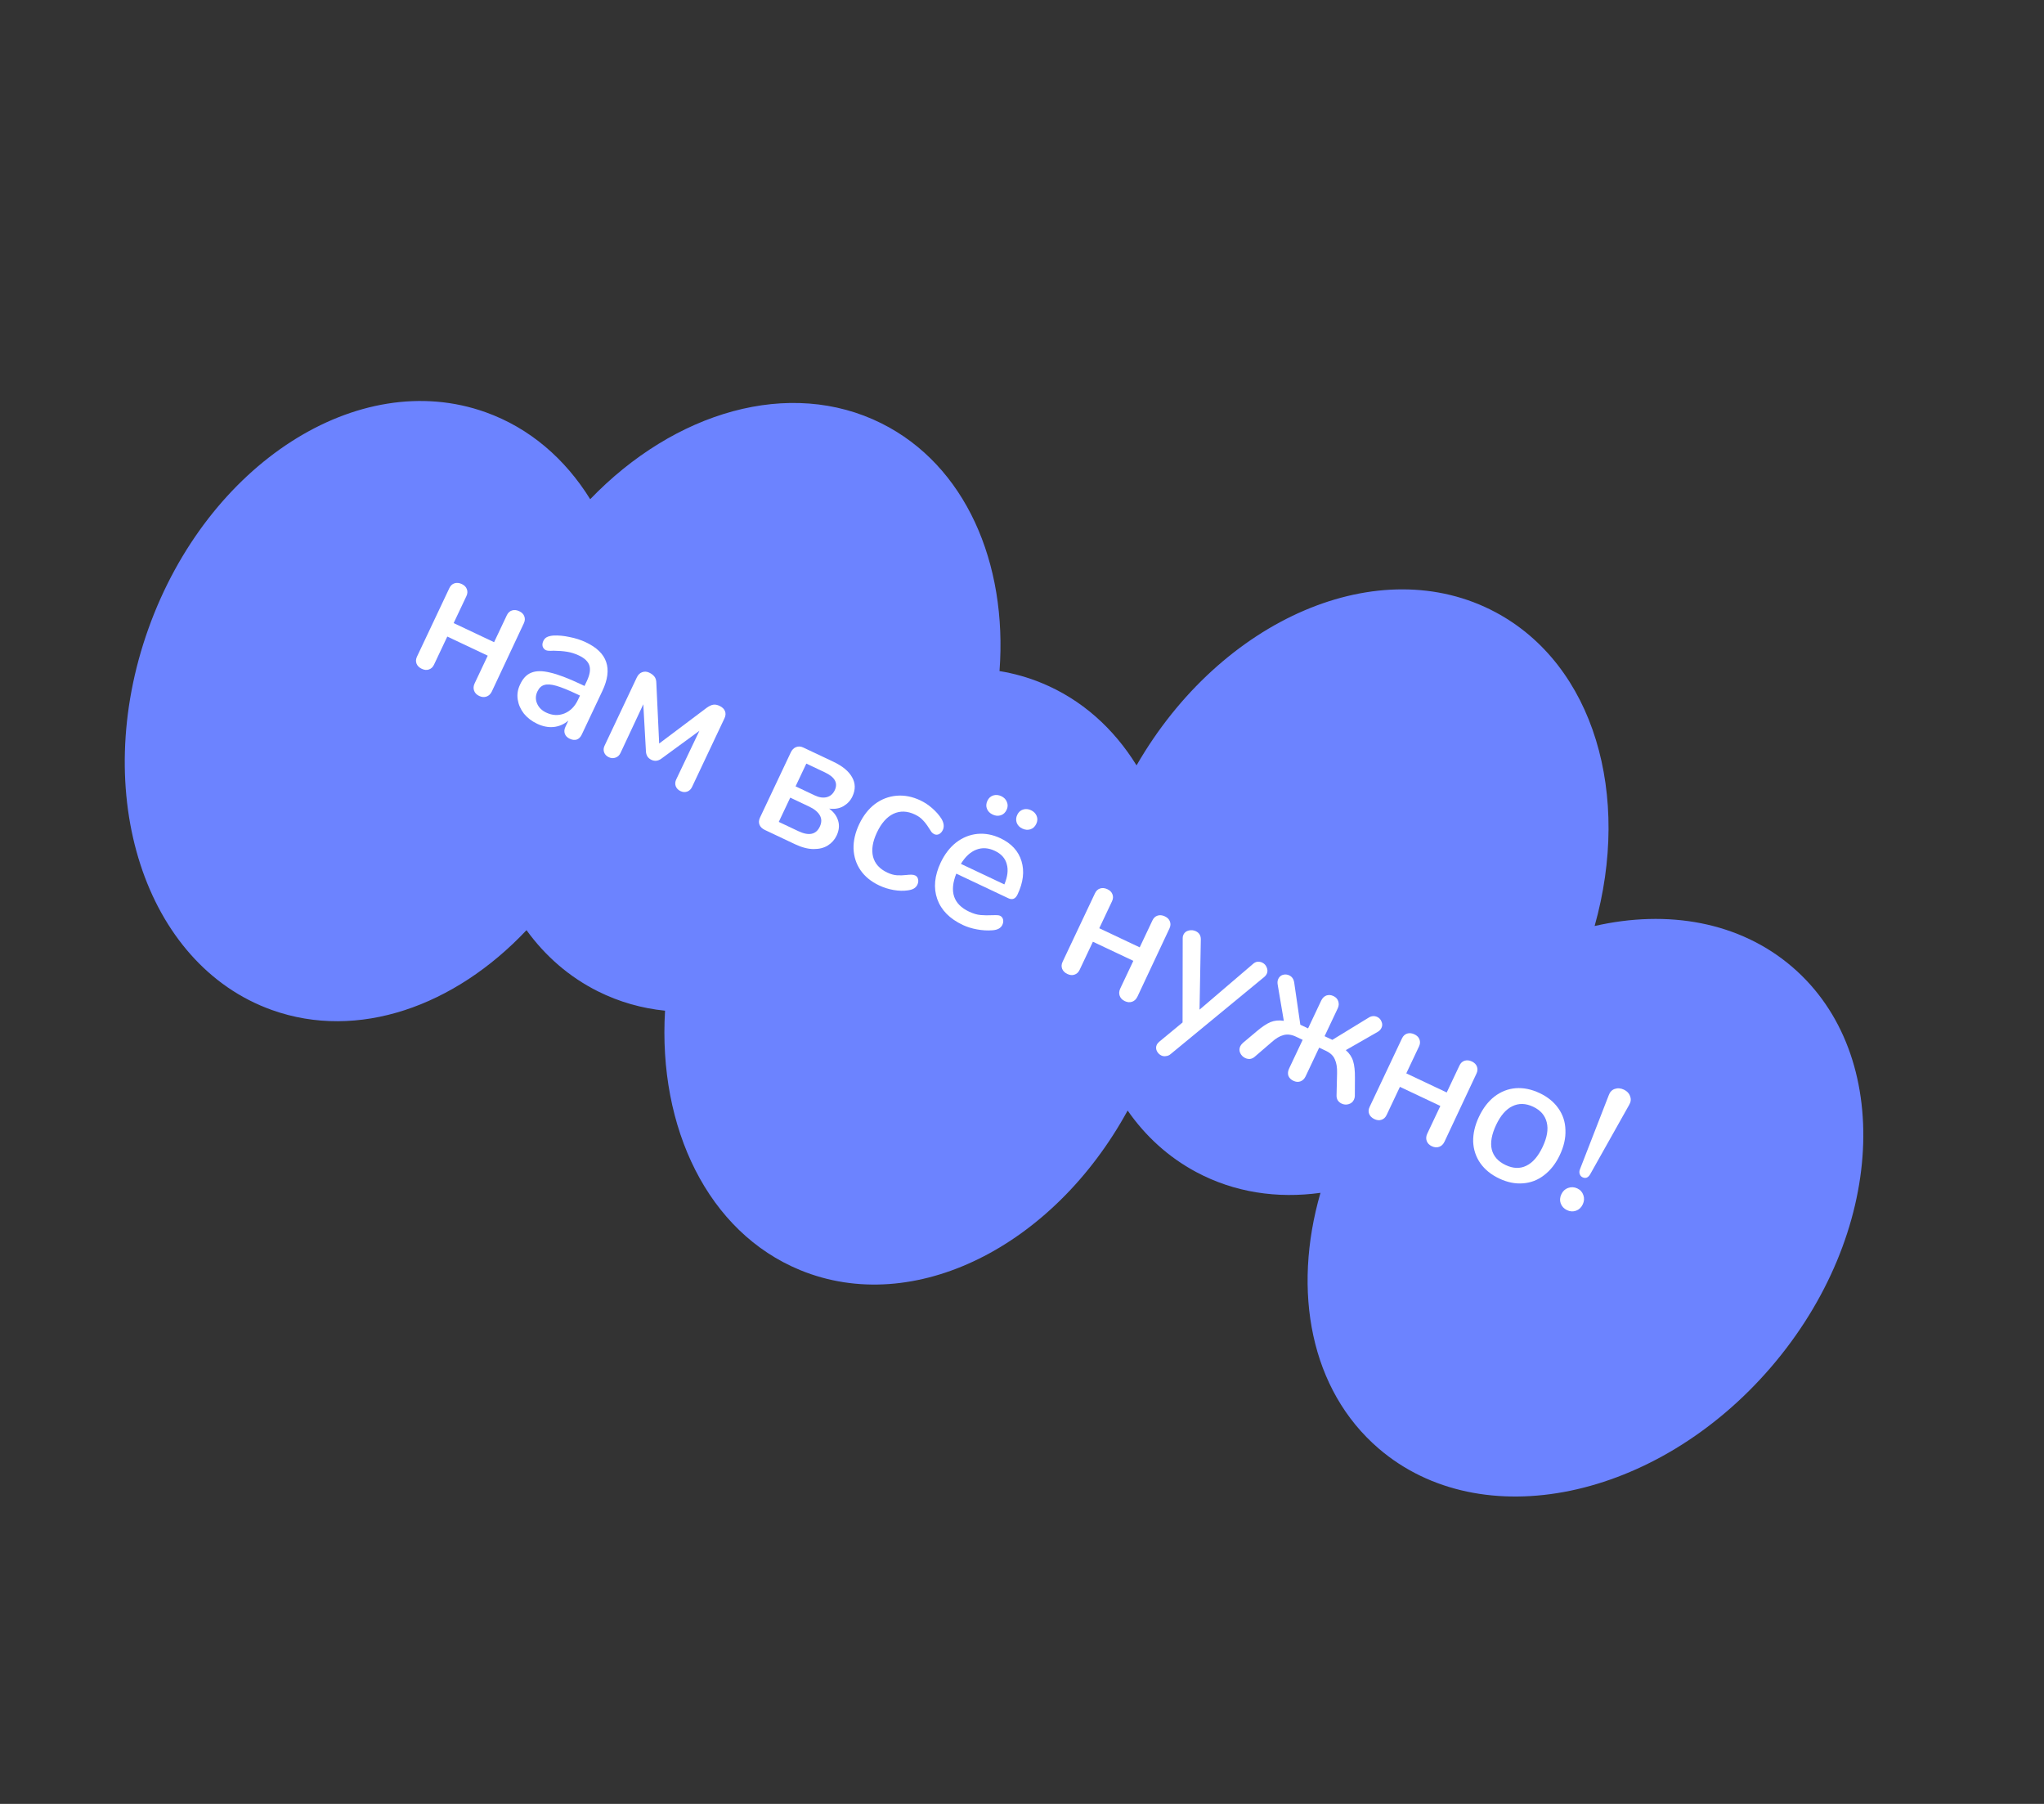 <?xml version="1.0" encoding="UTF-8"?> <svg xmlns="http://www.w3.org/2000/svg" width="221" height="195" viewBox="0 0 221 195" fill="none"><rect x="0" y="0" width="221" height="195" fill="#333333" stroke="none"/> <path fill-rule="evenodd" clip-rule="evenodd" d="M129.323 126.691C133.459 128.906 138.092 129.59 142.772 128.944C139.686 139.6 141.704 150.258 149.058 156.578C160.137 166.098 179.131 162.165 191.482 147.792C203.833 133.419 204.864 114.05 193.785 104.529C188.092 99.637 180.309 98.297 172.412 100.101C176.391 85.96 172.369 71.897 161.724 66.195C149.164 59.469 132.024 66.867 122.885 82.736C120.413 78.737 116.954 75.615 112.636 73.836C111.148 73.223 109.62 72.795 108.069 72.543C108.947 60.842 104.373 50.29 95.302 45.763C85.382 40.812 72.936 44.49 63.813 53.964C61.105 49.596 57.271 46.265 52.503 44.56C38.748 39.642 22.425 50.121 16.045 67.965C9.665 85.809 15.643 104.262 29.398 109.18C38.688 112.501 49.149 108.8 56.927 100.55C58.945 103.336 61.534 105.608 64.656 107.166C66.961 108.316 69.402 109.001 71.906 109.255C71.146 121.919 76.534 133.186 86.501 137.291C98.828 142.367 113.896 134.737 121.921 120.048C123.84 122.805 126.318 125.081 129.323 126.691Z" fill="#6C83FF"></path> <path d="M45.6 72.297C45.321 72.165 45.133 71.98 45.038 71.742C44.943 71.504 44.958 71.251 45.084 70.984L48.588 63.57C48.714 63.303 48.9 63.131 49.144 63.053C49.389 62.976 49.651 63.003 49.93 63.135C50.209 63.267 50.391 63.449 50.474 63.681C50.569 63.92 50.554 64.172 50.428 64.44L49.05 67.354L53.422 69.42L54.8 66.506C54.926 66.239 55.111 66.066 55.356 65.989C55.601 65.911 55.863 65.938 56.142 66.07C56.421 66.202 56.602 66.385 56.686 66.617C56.781 66.855 56.766 67.108 56.639 67.375L53.18 74.743C53.048 75.022 52.857 75.207 52.606 75.296C52.356 75.386 52.091 75.365 51.812 75.233C51.532 75.101 51.348 74.91 51.258 74.659C51.169 74.409 51.19 74.144 51.322 73.865L52.734 70.877L48.362 68.811L46.924 71.854C46.798 72.121 46.612 72.293 46.368 72.371C46.135 72.454 45.879 72.43 45.6 72.297Z" fill="white"></path> <path d="M63.338 69.427C64.516 69.983 65.25 70.694 65.539 71.559C65.841 72.429 65.705 73.472 65.131 74.686L62.901 79.404C62.77 79.683 62.587 79.865 62.355 79.948C62.128 80.019 61.875 79.989 61.596 79.857C61.328 79.73 61.153 79.551 61.07 79.319C60.987 79.086 61.008 78.836 61.135 78.569L61.453 77.895C60.981 78.296 60.449 78.527 59.855 78.588C59.28 78.643 58.688 78.527 58.081 78.24C57.498 77.965 57.018 77.597 56.642 77.137C56.283 76.67 56.061 76.164 55.977 75.619C55.893 75.074 55.974 74.541 56.221 74.019C56.519 73.357 56.924 72.924 57.436 72.721C57.954 72.505 58.633 72.499 59.472 72.703C60.318 72.894 61.42 73.311 62.781 73.954L63.2 74.152L63.449 73.624C63.771 72.944 63.863 72.386 63.727 71.95C63.592 71.515 63.214 71.151 62.595 70.858C62.17 70.657 61.743 70.522 61.315 70.454C60.887 70.385 60.399 70.348 59.852 70.342C59.438 70.369 59.165 70.351 59.031 70.288C58.849 70.202 58.729 70.064 58.67 69.873C58.624 69.687 58.65 69.492 58.748 69.285C58.834 69.103 58.957 68.968 59.117 68.88C59.295 68.786 59.531 68.727 59.825 68.702C60.359 68.672 60.943 68.726 61.577 68.862C62.217 68.986 62.804 69.174 63.338 69.427ZM59.054 77.029C59.722 77.345 60.375 77.378 61.013 77.13C61.656 76.869 62.147 76.381 62.485 75.664L62.709 75.191L62.381 75.035C61.434 74.588 60.685 74.286 60.135 74.13C59.585 73.974 59.151 73.948 58.835 74.051C58.525 74.142 58.281 74.375 58.103 74.752C57.896 75.189 57.885 75.622 58.069 76.05C58.252 76.479 58.581 76.805 59.054 77.029Z" fill="white"></path> <path d="M77.805 76.308C78.097 76.446 78.29 76.634 78.386 76.872C78.481 77.11 78.463 77.369 78.331 77.648L74.819 85.081C74.704 85.323 74.53 85.486 74.298 85.57C74.065 85.653 73.822 85.634 73.567 85.514C73.324 85.399 73.154 85.222 73.059 84.984C72.976 84.752 72.994 84.508 73.115 84.253L75.621 78.997L71.497 82.018C71.338 82.135 71.162 82.208 70.97 82.237C70.784 82.253 70.606 82.221 70.436 82.14C70.254 82.054 70.11 81.934 70.005 81.781C69.905 81.615 69.85 81.432 69.84 81.234L69.555 76.131L67.085 81.404C66.965 81.659 66.782 81.825 66.538 81.903C66.305 81.986 66.067 81.97 65.825 81.855C65.57 81.735 65.4 81.558 65.317 81.326C65.234 81.093 65.25 80.856 65.365 80.613L68.851 73.235C68.983 72.956 69.168 72.768 69.406 72.673C69.662 72.571 69.924 72.583 70.191 72.71C70.434 72.825 70.62 72.965 70.75 73.13C70.892 73.301 70.964 73.543 70.965 73.855L71.271 80.374L76.386 76.529C76.658 76.331 76.899 76.214 77.109 76.179C77.318 76.145 77.55 76.188 77.805 76.308Z" fill="white"></path> <path d="M82.698 89.718C82.407 89.58 82.213 89.392 82.118 89.154C82.023 88.916 82.041 88.657 82.173 88.378L85.504 81.328C85.636 81.049 85.822 80.861 86.06 80.766C86.316 80.664 86.578 80.676 86.845 80.803L90.105 82.344C91.089 82.808 91.762 83.364 92.125 84.011C92.5 84.664 92.513 85.36 92.162 86.101C91.956 86.538 91.636 86.885 91.203 87.141C90.77 87.397 90.252 87.486 89.65 87.41C90.157 87.783 90.482 88.226 90.626 88.74C90.775 89.241 90.718 89.771 90.454 90.33C90.247 90.767 89.931 91.123 89.504 91.397C89.083 91.658 88.569 91.787 87.962 91.782C87.356 91.778 86.688 91.603 85.959 91.259L82.698 89.718ZM88.095 85.984C88.569 86.208 89 86.27 89.388 86.172C89.776 86.073 90.065 85.823 90.255 85.422C90.622 84.645 90.271 84.004 89.203 83.499L87.181 82.544L86.019 85.003L88.095 85.984ZM86.315 89.845C87.457 90.384 88.231 90.223 88.639 89.361C88.851 88.912 88.851 88.503 88.639 88.135C88.426 87.767 88.041 87.451 87.482 87.187L85.442 86.223L84.202 88.846L86.315 89.845Z" fill="white"></path> <path d="M95.052 95.712C94.189 95.304 93.519 94.757 93.041 94.071C92.576 93.39 92.324 92.618 92.287 91.754C92.262 90.895 92.465 90.01 92.895 89.099C93.331 88.176 93.898 87.449 94.595 86.917C95.305 86.39 96.085 86.091 96.937 86.017C97.788 85.945 98.645 86.112 99.507 86.519C99.969 86.737 100.399 87.022 100.797 87.374C101.207 87.731 101.54 88.111 101.796 88.514C102.058 88.965 102.106 89.367 101.94 89.719C101.842 89.925 101.704 90.076 101.526 90.17C101.354 90.252 101.182 90.252 101.012 90.172C100.903 90.12 100.805 90.044 100.719 89.944C100.638 89.832 100.539 89.681 100.42 89.491C100.209 89.153 99.992 88.873 99.771 88.649C99.567 88.42 99.284 88.219 98.919 88.046C98.094 87.656 97.318 87.631 96.592 87.972C95.879 88.318 95.287 88.989 94.817 89.985C94.346 90.981 94.206 91.858 94.397 92.617C94.594 93.364 95.105 93.932 95.931 94.322C96.295 94.495 96.643 94.592 96.974 94.615C97.305 94.637 97.659 94.626 98.037 94.582C98.211 94.56 98.379 94.55 98.541 94.553C98.703 94.555 98.839 94.582 98.948 94.634C99.118 94.714 99.224 94.853 99.264 95.05C99.31 95.236 99.284 95.432 99.187 95.638C99.106 95.808 98.983 95.943 98.817 96.043C98.669 96.136 98.451 96.204 98.164 96.247C97.685 96.317 97.171 96.305 96.622 96.209C96.073 96.113 95.55 95.947 95.052 95.712Z" fill="white"></path> <path d="M108.128 98.994C108.298 99.075 108.406 99.207 108.452 99.393C108.498 99.578 108.473 99.774 108.375 99.98C108.209 100.332 107.849 100.527 107.297 100.563C106.758 100.605 106.201 100.572 105.628 100.465C105.067 100.363 104.556 100.203 104.094 99.985C102.685 99.319 101.766 98.387 101.337 97.189C100.914 95.979 101.038 94.663 101.709 93.242C102.14 92.332 102.698 91.607 103.383 91.069C104.08 90.537 104.842 90.229 105.669 90.144C106.509 90.066 107.341 90.222 108.167 90.612C109.357 91.174 110.118 92.001 110.448 93.094C110.779 94.186 110.637 95.382 110.023 96.681C109.794 97.167 109.46 97.306 109.023 97.1L103.394 94.44C102.626 96.379 103.086 97.748 104.774 98.546C105.224 98.758 105.641 98.881 106.026 98.915C106.411 98.948 106.832 98.954 107.288 98.932C107.336 98.925 107.456 98.922 107.649 98.924C107.859 98.919 108.018 98.943 108.128 98.994ZM107.567 91.977C106.862 91.644 106.191 91.602 105.554 91.85C104.917 92.099 104.363 92.61 103.894 93.383L108.593 95.604C108.947 94.761 109.033 94.029 108.851 93.409C108.687 92.781 108.259 92.304 107.567 91.977ZM107.326 88.053C107.023 87.909 106.817 87.701 106.709 87.427C106.6 87.153 106.618 86.864 106.761 86.56C106.899 86.269 107.108 86.078 107.389 85.987C107.669 85.897 107.961 85.924 108.265 86.067C108.556 86.205 108.756 86.411 108.864 86.685C108.985 86.965 108.976 87.25 108.838 87.542C108.695 87.845 108.483 88.042 108.202 88.132C107.922 88.223 107.63 88.196 107.326 88.053ZM110.532 89.568C110.241 89.43 110.041 89.224 109.933 88.95C109.83 88.664 109.848 88.375 109.986 88.084C110.123 87.792 110.333 87.602 110.613 87.511C110.893 87.421 111.179 87.445 111.471 87.582C111.774 87.726 111.98 87.934 112.088 88.209C112.197 88.483 112.182 88.765 112.044 89.057C111.901 89.36 111.689 89.557 111.408 89.648C111.128 89.738 110.836 89.711 110.532 89.568Z" fill="white"></path> <path d="M115.405 105.286C115.125 105.154 114.938 104.968 114.843 104.73C114.747 104.492 114.763 104.239 114.889 103.972L118.393 96.558C118.519 96.291 118.704 96.119 118.949 96.041C119.194 95.964 119.455 95.991 119.735 96.123C120.014 96.255 120.195 96.437 120.279 96.67C120.374 96.908 120.359 97.16 120.232 97.428L118.855 100.342L123.227 102.408L124.604 99.494C124.731 99.227 124.916 99.054 125.161 98.977C125.405 98.899 125.667 98.926 125.946 99.058C126.226 99.19 126.407 99.373 126.49 99.605C126.586 99.843 126.57 100.096 126.444 100.363L122.984 107.731C122.852 108.01 122.661 108.195 122.411 108.285C122.161 108.374 121.896 108.353 121.616 108.221C121.337 108.089 121.153 107.898 121.063 107.648C120.973 107.397 120.994 107.132 121.126 106.853L122.538 103.866L118.166 101.8L116.729 104.842C116.602 105.109 116.417 105.281 116.172 105.359C115.94 105.442 115.684 105.418 115.405 105.286Z" fill="white"></path> <path d="M135.454 104.22C135.613 104.072 135.779 103.987 135.953 103.965C136.139 103.949 136.311 103.979 136.469 104.053C136.699 104.162 136.862 104.336 136.958 104.574C137.065 104.818 137.068 105.049 136.964 105.268C136.907 105.389 136.828 105.493 136.728 105.58L126.585 113.934C126.432 114.069 126.262 114.145 126.076 114.161C125.897 114.196 125.728 114.175 125.57 114.101C125.351 113.997 125.185 113.83 125.072 113.598C124.971 113.372 124.972 113.15 125.075 112.931C125.121 112.834 125.209 112.727 125.339 112.61L127.861 110.526L127.875 101.396C127.872 101.276 127.899 101.155 127.957 101.034C128.066 100.803 128.255 100.654 128.524 100.588C128.793 100.522 129.049 100.547 129.291 100.661C129.656 100.834 129.837 101.127 129.834 101.542L129.696 109.142L135.454 104.22Z" fill="white"></path> <path d="M139.844 116.835C139.577 116.709 139.396 116.527 139.3 116.288C139.223 116.044 139.25 115.782 139.382 115.502L140.845 112.406L140.117 112.061C139.631 111.832 139.182 111.776 138.77 111.893C138.364 111.998 137.94 112.251 137.498 112.651L135.694 114.205C135.535 114.353 135.36 114.441 135.168 114.469C134.982 114.485 134.804 114.453 134.634 114.373C134.391 114.258 134.21 114.076 134.09 113.826C133.983 113.582 133.986 113.339 134.101 113.096C134.153 112.987 134.246 112.867 134.382 112.738L135.859 111.498C136.431 111.01 136.932 110.675 137.36 110.491C137.801 110.313 138.283 110.266 138.808 110.351L138.144 106.427C138.103 106.2 138.126 105.995 138.212 105.813C138.315 105.594 138.48 105.449 138.707 105.378C138.946 105.313 139.174 105.332 139.393 105.435C139.696 105.579 139.877 105.842 139.933 106.225L140.593 110.771L141.431 111.167L142.842 108.18C142.974 107.9 143.16 107.713 143.398 107.617C143.648 107.528 143.907 107.546 144.174 107.672C144.441 107.799 144.614 107.984 144.691 108.229C144.781 108.479 144.763 108.738 144.636 109.005L143.216 112.011L144.054 112.407L147.94 110.031C148.265 109.814 148.592 109.782 148.92 109.937C149.138 110.041 149.289 110.209 149.373 110.441C149.474 110.667 149.473 110.889 149.369 111.108C149.283 111.29 149.148 111.434 148.964 111.541L145.511 113.519C145.91 113.871 146.174 114.27 146.304 114.718C146.44 115.154 146.504 115.756 146.497 116.525L146.487 118.481C146.484 118.613 146.451 118.746 146.387 118.88C146.273 119.123 146.078 119.283 145.803 119.362C145.547 119.433 145.297 119.412 145.054 119.297C144.884 119.217 144.746 119.1 144.64 118.946C144.541 118.78 144.497 118.588 144.511 118.372L144.566 115.991C144.583 115.39 144.503 114.899 144.326 114.519C144.167 114.131 143.845 113.823 143.359 113.594L142.63 113.249L141.167 116.346C141.035 116.625 140.844 116.81 140.594 116.9C140.361 116.983 140.111 116.961 139.844 116.835Z" fill="white"></path> <path d="M148.599 120.973C148.32 120.841 148.133 120.655 148.037 120.417C147.942 120.179 147.957 119.926 148.083 119.659L151.587 112.245C151.713 111.978 151.899 111.806 152.143 111.728C152.388 111.651 152.65 111.678 152.929 111.81C153.209 111.942 153.39 112.124 153.473 112.357C153.569 112.595 153.553 112.847 153.427 113.115L152.05 116.029L156.421 118.095L157.799 115.181C157.925 114.914 158.111 114.741 158.355 114.664C158.6 114.586 158.862 114.613 159.141 114.745C159.42 114.877 159.602 115.06 159.685 115.292C159.78 115.53 159.765 115.783 159.639 116.05L156.179 123.418C156.047 123.697 155.856 123.882 155.605 123.972C155.355 124.061 155.09 124.04 154.811 123.908C154.532 123.776 154.347 123.585 154.257 123.335C154.168 123.084 154.189 122.819 154.321 122.54L155.733 119.553L151.361 117.487L149.923 120.529C149.797 120.796 149.612 120.968 149.367 121.046C149.134 121.129 148.879 121.105 148.599 120.973Z" fill="white"></path> <path d="M162.1 127.397C161.226 126.984 160.544 126.432 160.054 125.739C159.576 125.053 159.318 124.278 159.281 123.413C159.262 122.542 159.47 121.646 159.906 120.723C160.348 119.788 160.909 119.057 161.588 118.531C162.285 117.999 163.051 117.7 163.884 117.633C164.73 117.572 165.59 117.749 166.465 118.162C167.339 118.575 168.015 119.125 168.493 119.811C168.983 120.503 169.238 121.285 169.257 122.156C169.294 123.02 169.092 123.92 168.65 124.855C168.214 125.778 167.647 126.505 166.95 127.037C166.271 127.563 165.508 127.857 164.662 127.917C163.829 127.984 162.975 127.811 162.1 127.397ZM162.789 125.94C163.603 126.325 164.348 126.35 165.026 126.017C165.715 125.689 166.304 125.009 166.792 123.977C167.274 122.957 167.423 122.076 167.238 121.335C167.059 120.582 166.569 120.016 165.767 119.637C164.966 119.259 164.217 119.239 163.522 119.579C162.832 119.907 162.246 120.581 161.764 121.601C161.277 122.633 161.119 123.517 161.291 124.252C161.476 124.993 161.975 125.556 162.789 125.94Z" fill="white"></path> <path d="M171.109 127.265C170.963 127.196 170.862 127.081 170.804 126.92C170.746 126.759 170.754 126.585 170.828 126.397L173.932 118.415C174.056 118.058 174.27 117.825 174.574 117.716C174.896 117.6 175.233 117.626 175.585 117.792C175.925 117.953 176.147 118.191 176.25 118.508C176.371 118.817 176.333 119.134 176.136 119.456L171.94 126.922C171.836 127.11 171.709 127.236 171.56 127.3C171.417 127.351 171.267 127.339 171.109 127.265ZM169.43 130.817C169.102 130.662 168.875 130.421 168.747 130.093C168.632 129.771 168.655 129.44 168.815 129.1C168.976 128.76 169.217 128.532 169.539 128.417C169.879 128.295 170.213 128.312 170.541 128.467C170.869 128.622 171.087 128.866 171.197 129.2C171.312 129.522 171.29 129.853 171.129 130.193C170.968 130.533 170.727 130.761 170.405 130.876C170.083 130.992 169.758 130.972 169.43 130.817Z" fill="white"></path> </svg> 